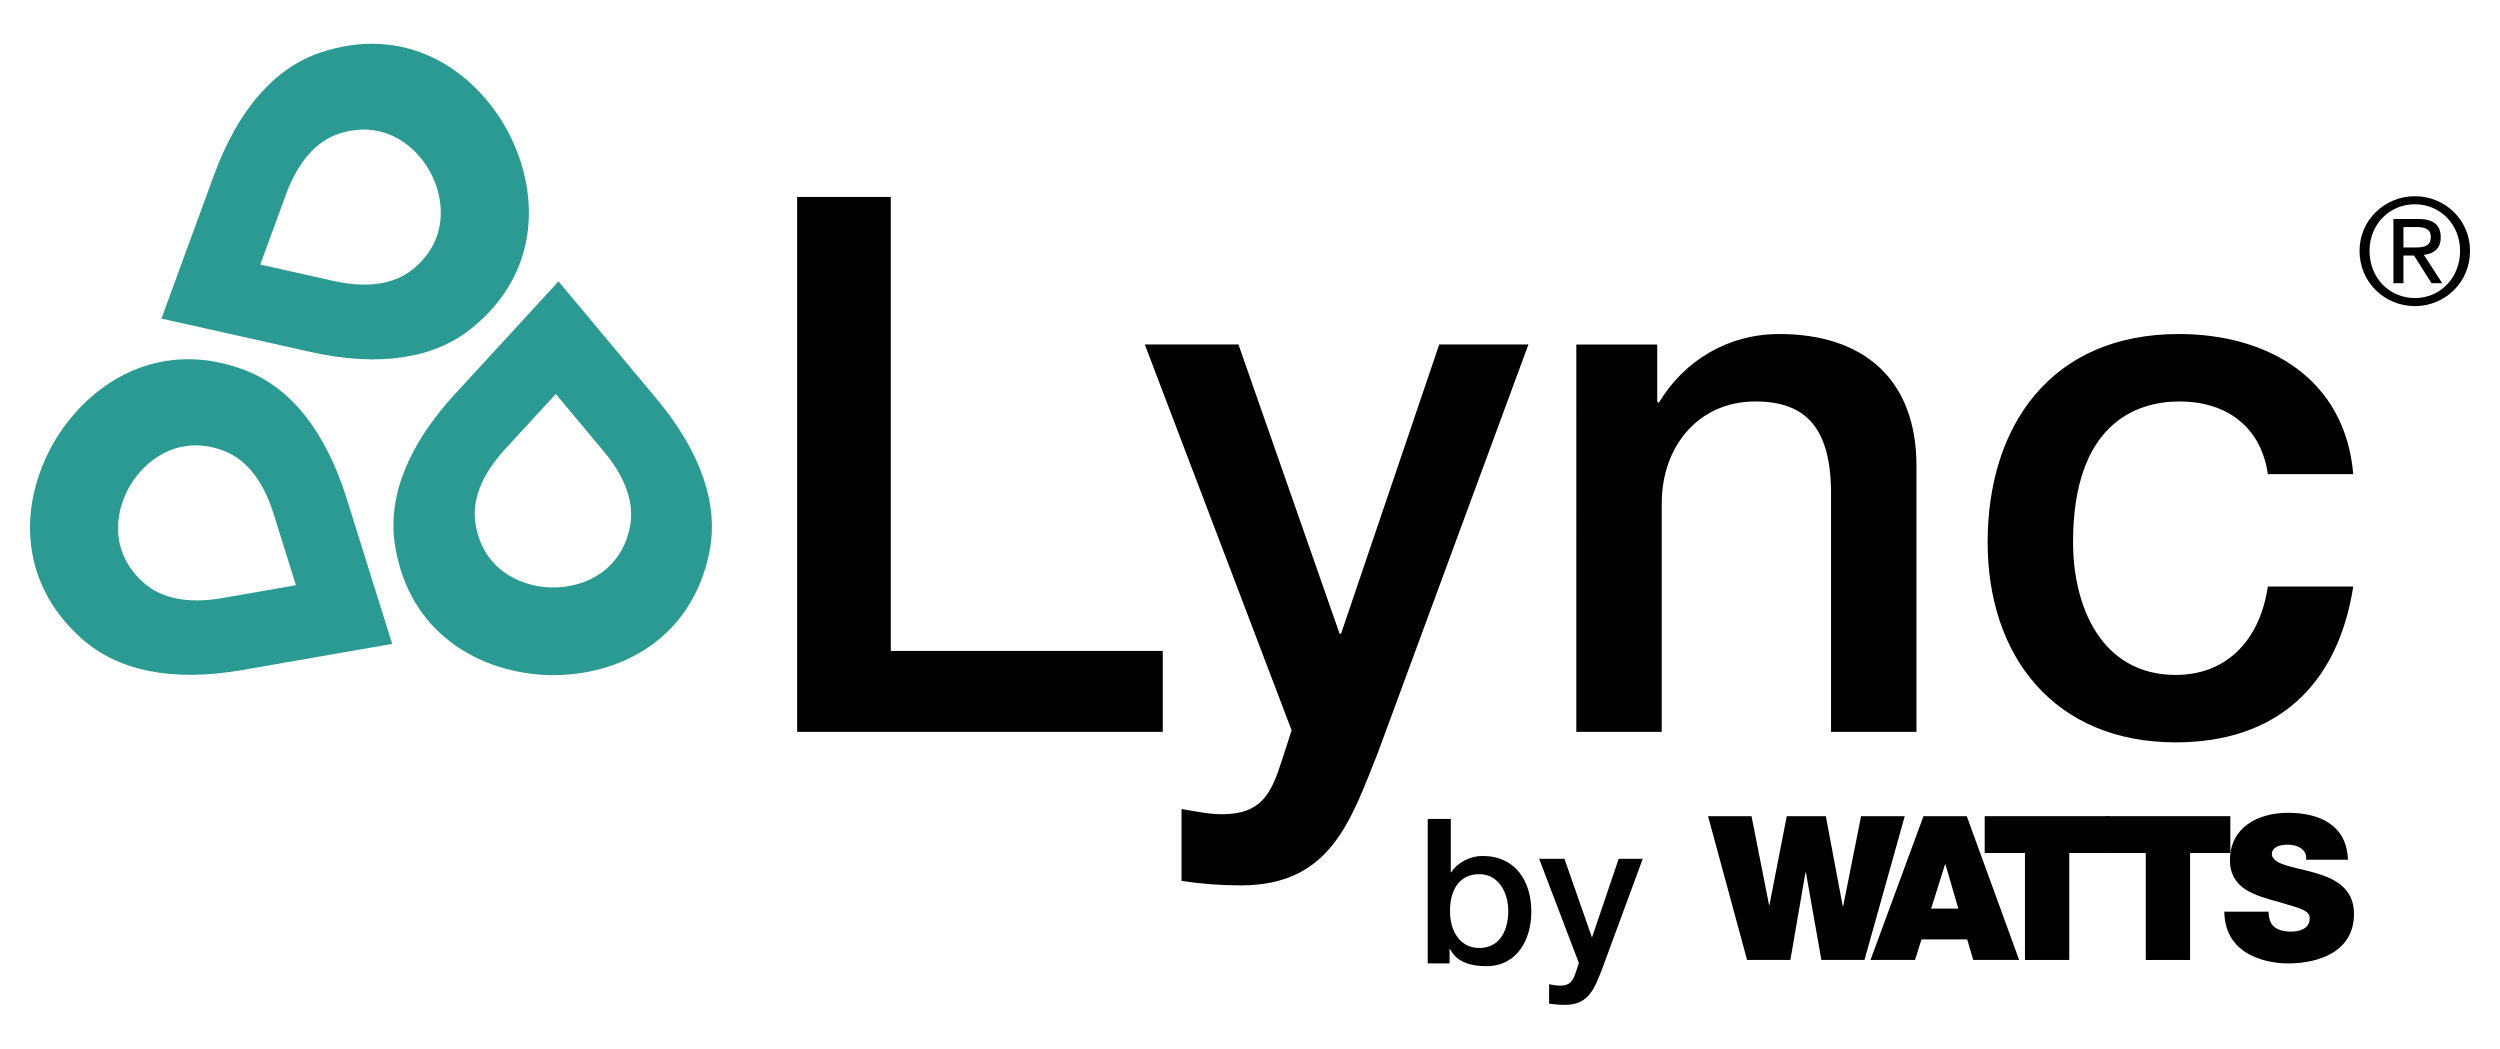 <svg xmlns="http://www.w3.org/2000/svg" xmlns:xlink="http://www.w3.org/1999/xlink" id="Layer_1" x="0px" y="0px" viewBox="0 0 720 302" xml:space="preserve"><g>	<path d="M229.58,210.77h105.3v-23.31h-78.33V56.71h-26.97V210.77L229.58,210.77z M371.99,210.34l-2.8,8.63  c-3.02,9.49-5.83,15.53-17.26,15.53c-3.89,0-7.77-0.86-11.65-1.51v20.71c5.61,0.86,11.22,1.29,17.05,1.29  c25.68,0,31.51-18.13,39.49-38.19l43.37-117.6H414.5l-28.27,83.29h-0.43l-29.13-83.29H329.7L371.99,210.34L371.99,210.34z   M453.98,210.77h24.6v-65.81c0-16.4,10.57-29.34,26.97-29.34c14.46,0,21.36,7.55,21.79,25.03v70.13h24.6v-76.6  c0-25.03-15.32-37.98-39.49-37.98c-14.67,0-27.4,7.55-34.74,19.85l-0.43-0.43v-16.4h-23.3V210.77L453.98,210.77z M677.74,136.55  c-2.37-27.4-24.38-40.35-50.28-40.35c-36.68,0-55.02,26.32-55.02,59.99c0,32.8,19.2,57.61,54.16,57.61  c28.7,0,46.61-15.97,51.14-44.88h-24.6c-2.37,15.97-12.3,25.46-26.54,25.46c-21.36,0-29.56-19.64-29.56-38.19  c0-33.88,17.91-40.57,30.64-40.57c13.59,0,23.52,7.34,25.46,20.93H677.74L677.74,136.55z"></path>	<polygon points="536.97,276.47 524.56,276.47 520.1,251.24 519.98,251.24 515.63,276.47 503.16,276.47 491.92,235.06   504.44,235.06 509.49,260.64 509.6,260.64 514.59,235.06 525.84,235.06 530.71,260.98 530.83,260.98 535.99,235.06 548.57,235.06   536.97,276.47  "></polygon>	<path d="M553.96,235.06h12.47l15.08,41.4h-13.22l-1.74-5.91h-13.16l-1.86,5.91h-12.82L553.96,235.06L553.96,235.06z M564,261.68  l-3.71-12.76h-0.12l-4,12.76H564L564,261.68z"></path>	<polygon points="583.19,245.67 571.59,245.67 571.59,235.06 607.54,235.06 607.54,245.67 595.95,245.67 595.95,276.47   583.19,276.47 583.19,245.67  "></polygon>	<polygon points="617.98,245.67 606.38,245.67 606.38,235.06 642.34,235.06 642.34,245.67 630.74,245.67 630.74,276.47   617.98,276.47 617.98,245.67  "></polygon>	<path d="M653.35,262.55c0,1.05,0.17,1.97,0.47,2.73c0.93,2.5,3.71,3.02,6.09,3.02c2.08,0,5.28-0.69,5.28-3.77  c0-2.15-1.8-2.73-8.93-4.76c-6.55-1.85-14.03-3.65-14.03-12c0-9.57,8.18-13.68,16.7-13.68c8.99,0,16.93,3.42,17.28,13.51h-12.06  c0.23-1.57-0.47-2.61-1.51-3.3c-1.04-0.75-2.49-1.04-3.77-1.04c-1.74,0-4.58,0.46-4.58,2.78c0.23,2.96,6.15,3.6,12,5.22  c5.86,1.62,11.66,4.35,11.66,11.94c0,10.79-9.92,14.27-19.13,14.27c-4.7,0-18.09-1.68-18.21-14.91H653.35L653.35,262.55z"></path>	<path fill="#2B9A92" d="M188.99,114.74l-28.14-33.7l-29.71,32.32c-13.96,15.15-19.48,30.01-17.41,43.47  c3.86,25.22,24.01,36.99,44.41,37.61C178.59,194.8,199.27,184,204.3,159C207.01,145.65,202.21,130.54,188.99,114.74L188.99,114.74z   M181.41,151.78c-2.47,12.28-12.62,17.6-22.67,17.41c-10.04-0.3-19.93-6.09-21.81-18.48c-1.02-6.64,1.7-13.91,8.55-21.38  l14.59-15.86l13.82,16.54C180.4,137.81,182.75,145.2,181.41,151.78L181.41,151.78L181.41,151.78z"></path>	<path fill="#2B9A92" d="M146.03,37.41c-9.89-17.89-29.59-30.4-53.76-22.27c-12.92,4.34-23.6,16.05-30.68,35.39L46.5,91.75  l42.83,9.59c20.1,4.49,35.73,1.85,46.36-6.69C155.61,78.73,155.73,55.38,146.03,37.41L146.03,37.41z M118.79,77.64  c-5.23,4.17-12.9,5.47-22.76,3.27l-21.07-4.72l7.42-20.25c3.5-9.48,8.75-15.25,15.09-17.38c11.87-3.99,21.56,2.15,26.4,10.92  C128.63,58.34,128.57,69.81,118.79,77.64L118.79,77.64L118.79,77.64z"></path>	<path fill="#2B9A92" d="M99.83,143.55c-6.17-19.66-16.25-31.86-28.96-36.81c-23.78-9.28-44.02,2.28-54.78,19.66  c-10.52,17.51-11.51,40.82,7.63,57.69c10.22,9.03,25.7,12.42,45.99,8.89l43.24-7.54L99.83,143.55L99.83,143.55z M63.99,172.25  c-9.96,1.72-17.58,0.06-22.58-4.38c-9.4-8.29-8.94-19.72-3.76-28.34c5.28-8.53,15.26-14.2,26.92-9.65  c6.23,2.44,11.2,8.41,14.22,18.08l6.44,20.58L63.99,172.25L63.99,172.25z"></path>	<path d="M434.38,262.42c0,5.24-2.27,10.6-8.33,10.6c-5.36,0-8.45-4.55-8.45-10.6c0-6.41,2.85-10.66,8.45-10.66  C431.52,251.76,434.38,256.94,434.38,262.42L434.38,262.42z M411.19,277.45h6.29v-4.14h0.12c1.98,3.96,6.35,4.95,10.43,4.95  c8.91,0,12.99-7.63,12.99-15.73c0-8.8-4.6-16.02-14.1-16.02c-3.38,0-7.17,1.81-8.97,4.72h-0.12v-15.38h-6.64V277.45L411.19,277.45z   M454.71,277.34l-0.76,2.33c-0.81,2.56-1.57,4.2-4.66,4.2c-1.05,0-2.1-0.23-3.15-0.41v5.59c1.51,0.23,3.03,0.35,4.6,0.35  c6.93,0,8.51-4.89,10.66-10.31l11.71-31.75h-6.93l-7.63,22.49h-0.12l-7.87-22.49h-7.28L454.71,277.34L454.71,277.34z"></path>	<path d="M679.55,72.25c0,9.1,7.28,15.91,15.95,15.91c8.63,0,15.87-6.81,15.87-15.91c0-8.93-7.23-15.74-15.87-15.74  C686.82,56.51,679.55,63.33,679.55,72.25L679.55,72.25z M682.42,72.25c0-7.58,5.68-13.42,13.08-13.42c7.32,0,13,5.84,13,13.42  c0,7.74-5.68,13.59-13,13.59C688.1,85.84,682.42,80,682.42,72.25L682.42,72.25z M689.32,81.56h2.87V73.6h3.05l5.04,7.96h3.08  l-5.29-8.17c2.75-0.3,4.86-1.69,4.86-5.03c0-3.56-2.07-5.29-6.47-5.29h-7.15V81.56L689.32,81.56z M692.19,65.39h3.81  c1.95,0,4.07,0.38,4.07,2.84c0,2.92-2.33,3.05-4.87,3.05h-3.01V65.39L692.19,65.39z"></path></g></svg>